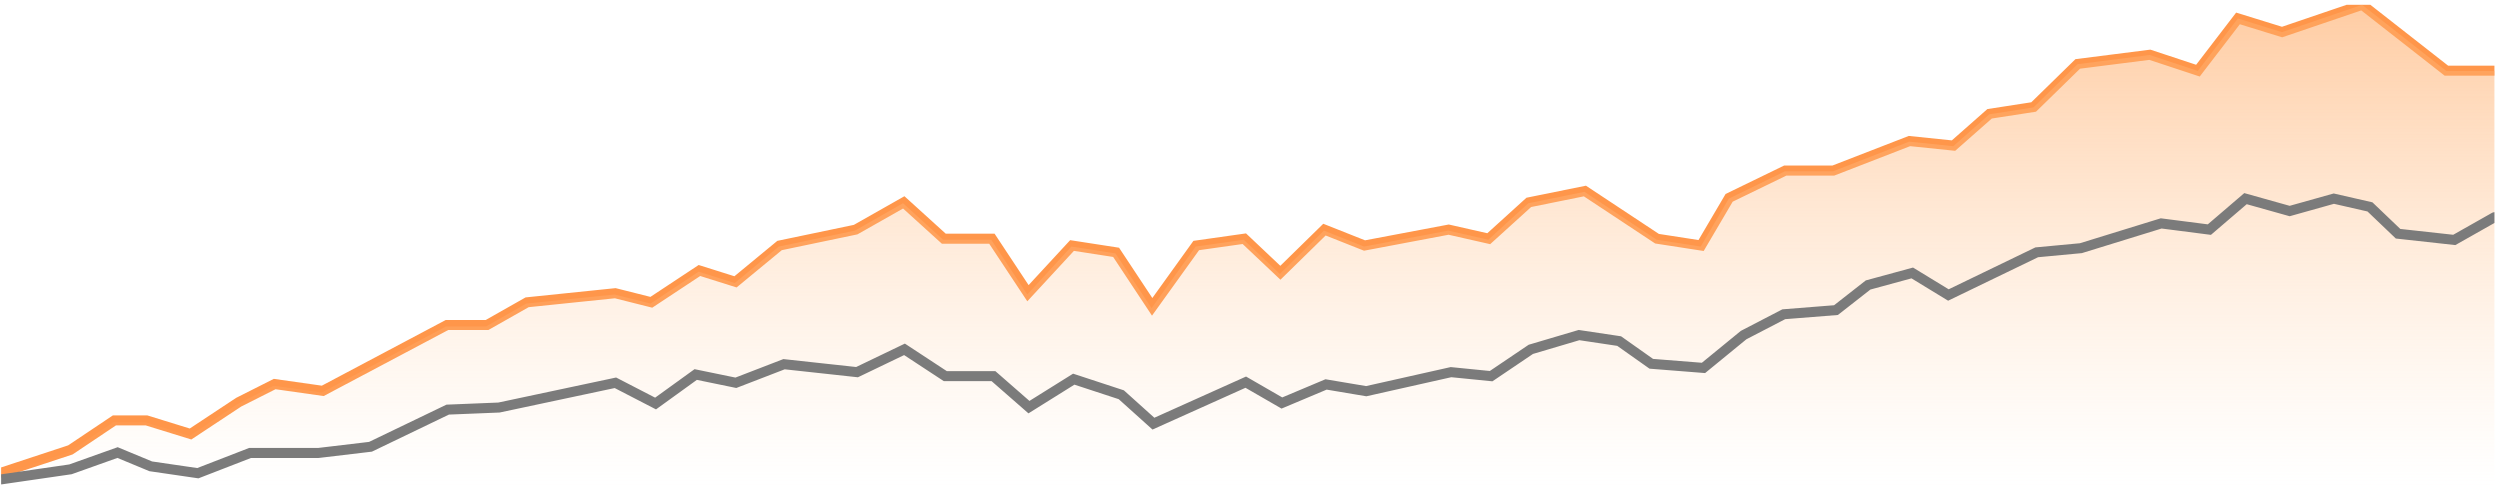<svg width="374" height="73" viewBox="0 0 374 73" fill="none" xmlns="http://www.w3.org/2000/svg">
<g clip-path="url(#clip0_529_1591)">
<path d="M0.167 70.717L10.524 67.306L17.12 62.889H21.912L28.506 64.927L35.702 60.171L41.09 57.453L48.283 58.473L66.868 48.62L72.862 48.62L78.857 45.223L92.044 43.864L97.439 45.223L104.635 40.466L110.03 42.165L116.623 36.729L128.005 34.351L135.201 30.274L141.195 35.71L148.388 35.71L153.782 43.864L160.376 36.729L166.969 37.748L172.364 45.902L178.958 36.729L186.151 35.71L191.545 40.806L198.139 34.351L204.133 36.729L216.721 34.351L222.715 35.71L228.709 30.274L237.101 28.576L247.89 35.71L254.483 36.729L258.679 29.595L267.071 25.518H274.264L285.653 21.101L292.246 21.781L297.641 17.024L304.235 16.005L310.828 9.563L321.617 8.191L328.81 10.569L334.804 2.755L341.398 4.794L353.386 0.717L365.974 10.569L373.167 10.569" stroke="#FF964A" stroke-width="1.5" stroke-linecap="round"/>
<path d="M16.959 63.162L10.36 67.598L0.167 71.01V72.717H373.167V10.612H365.969L353.375 0.717L341.382 4.811L334.785 2.764L328.789 10.612L321.592 8.224L310.798 9.602L304.202 16.072L297.605 17.096L292.208 21.873L285.612 21.191L274.218 25.627H267.022L258.626 29.721L254.428 36.887L247.832 35.863L237.038 28.698L228.642 30.404L222.646 35.863L216.649 34.498L204.055 36.887L198.059 34.498L191.462 40.982L186.065 35.863L178.869 36.887L172.273 46.1L166.875 37.911L160.279 36.887L153.682 44.053L148.285 35.863L141.089 35.863L135.092 30.404L127.894 34.498L116.506 36.887L109.911 42.347L104.513 40.641L97.313 45.418L91.916 44.053L78.723 45.418L72.726 48.83L66.73 48.83L48.136 58.726L40.94 57.702L35.549 60.432L28.352 65.209L21.755 63.162H16.959Z" fill="url(#paint0_linear_529_1591)" fill-opacity="0.6"/>
<path d="M0.167 71.717L10.541 70.212L17.585 67.702L22.551 69.762L29.598 70.79L37.407 67.764H42.812H47.618L55.426 66.837L66.976 61.278L74.647 60.967L92.065 57.264L98.072 60.367L104.078 56.028L110.085 57.264L117.292 54.484L128.211 55.673L135.312 52.261L141.422 56.272L148.626 56.272L153.932 60.908L160.634 56.722L167.746 59.055L172.552 63.378L186.366 57.172L191.772 60.29L198.379 57.511L204.386 58.521L217.069 55.673L223.073 56.272L229.012 52.261L236.22 50.127L242.226 51.025L247.031 54.422L254.84 55.04L260.846 50.127L266.853 47.011L274.661 46.393L279.466 42.633L286.073 40.834L291.479 44.132L304.693 37.746L311.3 37.128L323.313 33.422L330.521 34.349L335.927 29.717L342.534 31.57L349.141 29.717L354.547 30.952L358.751 34.967L367.16 35.893L373.167 32.496" stroke="#7B7B7B" stroke-width="1.5" stroke-linecap="round"/>
</g>
<defs>
<linearGradient id="paint0_linear_529_1591" x1="186.667" y1="0.717" x2="186.667" y2="72.717" gradientUnits="userSpaceOnUse">
<stop stop-color="#FFAA65"/>
<stop offset="1" stop-color="#FFD3AA" stop-opacity="0"/>
</linearGradient>
<clipPath id="clip0_529_1591">
<rect width="373" height="72" fill="white" transform="translate(0.167 0.717)"/>
</clipPath>
</defs>
</svg>

